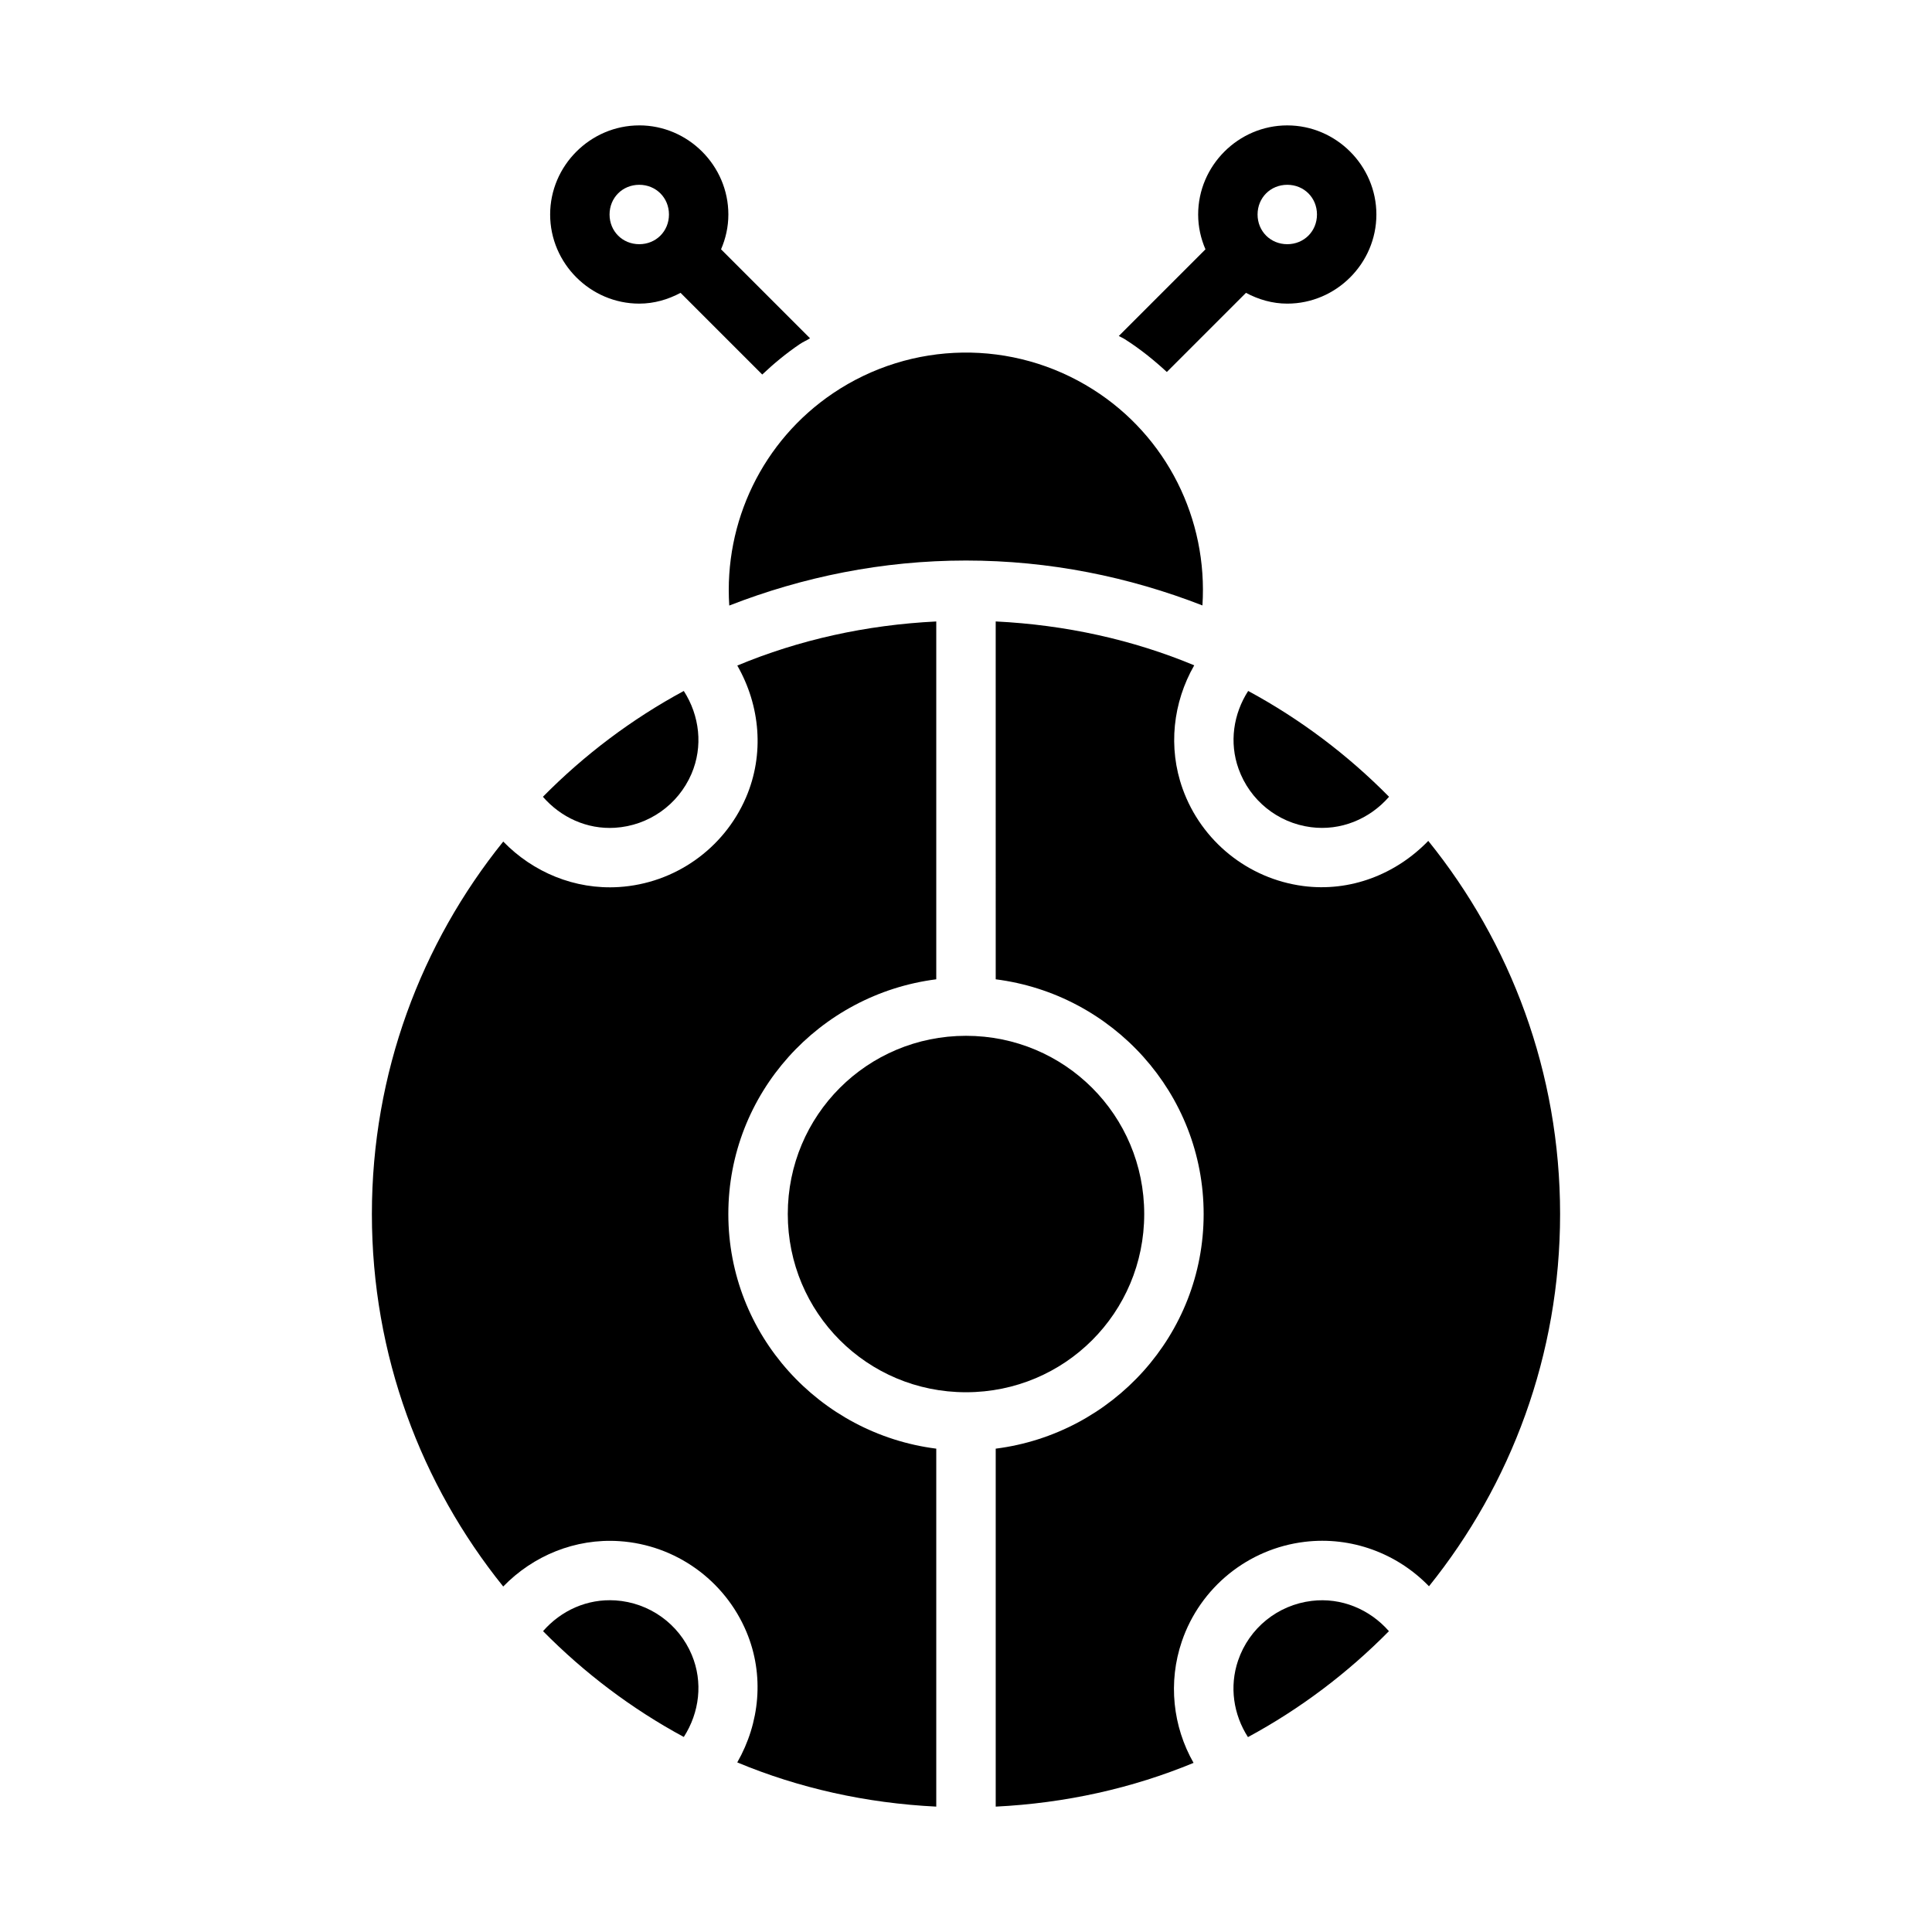 <?xml version="1.0" encoding="UTF-8"?>
<!-- Uploaded to: ICON Repo, www.iconrepo.com, Generator: ICON Repo Mixer Tools -->
<svg fill="#000000" width="800px" height="800px" version="1.1" viewBox="144 144 512 512" xmlns="http://www.w3.org/2000/svg">
 <g>
  <path d="m399.07 237.44c11.977-0.172 23.992 3.066 34.562 9.75 19.605 12.391 30.496 34.402 29.027 57.258-19.461-7.582-40.547-11.902-62.668-11.902-22.145 0-43.254 4.336-62.73 11.93-1.438-22.156 8.809-43.652 27.52-56.273 10.367-6.992 22.309-10.586 34.285-10.762z" fill-rule="evenodd"/>
  <path d="m392.12 308.69v94.836c-30.957 3.93-55.105 30.211-55.105 62.207 0 31.992 24.148 58.246 55.105 62.176v94.863c-18.609-0.914-36.387-4.898-52.738-11.715 5.988-10.477 7.219-23.141 2.461-34.531-5.75-13.762-18.82-23.121-33.703-24.105-11.684-0.77-22.836 3.832-30.781 12.023-21.742-27.004-34.805-61.297-34.805-98.715 0-37.41 13.07-71.715 34.809-98.707 7.902 8.152 18.973 12.773 30.598 12.055 14.805-0.914 27.871-10.113 33.734-23.738 4.934-11.473 3.773-24.344-2.305-34.961 16.348-6.816 34.129-10.766 52.738-11.684z" fill-rule="evenodd"/>
  <path d="m407.87 308.69c18.559 0.914 36.301 4.84 52.613 11.625-5.637 9.855-7 21.758-3.074 32.719 4.969 13.879 17.332 23.852 31.949 25.77 12.465 1.637 24.578-3.098 33.148-11.961 21.824 27.02 34.934 61.402 34.934 98.891 0 37.387-13.031 71.664-34.746 98.645-8.457-8.738-20.582-13.266-32.934-11.777-15.004 1.805-27.691 12.078-32.562 26.383-3.688 10.82-2.398 22.543 3.106 32.195-16.266 6.738-33.938 10.68-52.43 11.594v-94.863c30.953-3.93 55.105-30.184 55.105-62.176 0-31.992-24.148-58.277-55.105-62.207z" fill-rule="evenodd"/>
  <path d="m325.21 327.11c4.211 6.551 5.16 14.711 2.031 21.988-3.527 8.199-11.355 13.719-20.266 14.27-7.414 0.457-14.332-2.738-19.098-8.211 10.941-11.09 23.504-20.578 37.332-28.043z" fill-rule="evenodd"/>
  <path d="m474.78 327.11c13.824 7.465 26.391 16.953 37.332 28.043-5.16 5.918-12.82 9.094-20.727 8.055-8.797-1.148-16.168-7.117-19.156-15.469-2.5-6.988-1.371-14.535 2.551-20.633z" fill-rule="evenodd"/>
  <path d="m400 418.5c26.18 0 47.23 21.055 47.23 47.23 0 26.18-21.055 47.23-47.23 47.23-26.18 0-47.23-21.055-47.23-47.23 0-26.18 21.055-47.23 47.23-47.23z" fill-rule="evenodd"/>
  <path d="m307.1 568.12c8.957 0.598 16.773 6.172 20.234 14.453 3.023 7.234 2.035 15.273-2.121 21.742-13.82-7.461-26.363-16.961-37.301-28.043 4.785-5.484 11.742-8.641 19.188-8.148z" fill-rule="evenodd"/>
  <path d="m491.63 568.25c7.828-0.945 15.355 2.219 20.449 8.027-10.953 11.102-23.52 20.605-37.359 28.074-3.844-5.981-4.969-13.379-2.613-20.297 2.934-8.609 10.496-14.719 19.527-15.805z" fill-rule="evenodd"/>
  <path d="m485.14 177.23c-12.949 0-23.617 10.668-23.617 23.617 0 3.277 0.707 6.375 1.938 9.223l-22.969 22.969c0.512 0.301 1.062 0.504 1.566 0.836 4.047 2.559 7.719 5.531 11.164 8.703l20.973-20.973c3.293 1.758 6.984 2.859 10.945 2.859 12.949 0 23.617-10.668 23.617-23.617 0-12.949-10.664-23.617-23.617-23.617zm0 15.742c4.441 0 7.871 3.43 7.871 7.871s-3.43 7.871-7.871 7.871c-4.441 0-7.871-3.434-7.871-7.871 0-4.441 3.43-7.871 7.871-7.871z"/>
  <path d="m313.41 177.23c-12.949 0-23.617 10.664-23.617 23.617 0 12.949 10.664 23.617 23.617 23.617 3.961 0 7.652-1.102 10.945-2.859l21.648 21.648c3.094-2.922 6.391-5.656 9.992-8.086 0.859-0.582 1.801-0.961 2.676-1.512l-23.586-23.586c1.23-2.852 1.938-5.949 1.938-9.227 0-12.949-10.668-23.617-23.617-23.617zm0 15.742c4.441 0 7.871 3.434 7.871 7.871 0 4.441-3.43 7.871-7.871 7.871s-7.871-3.434-7.871-7.871c0-4.441 3.43-7.871 7.871-7.871z"/>
 </g>
</svg>